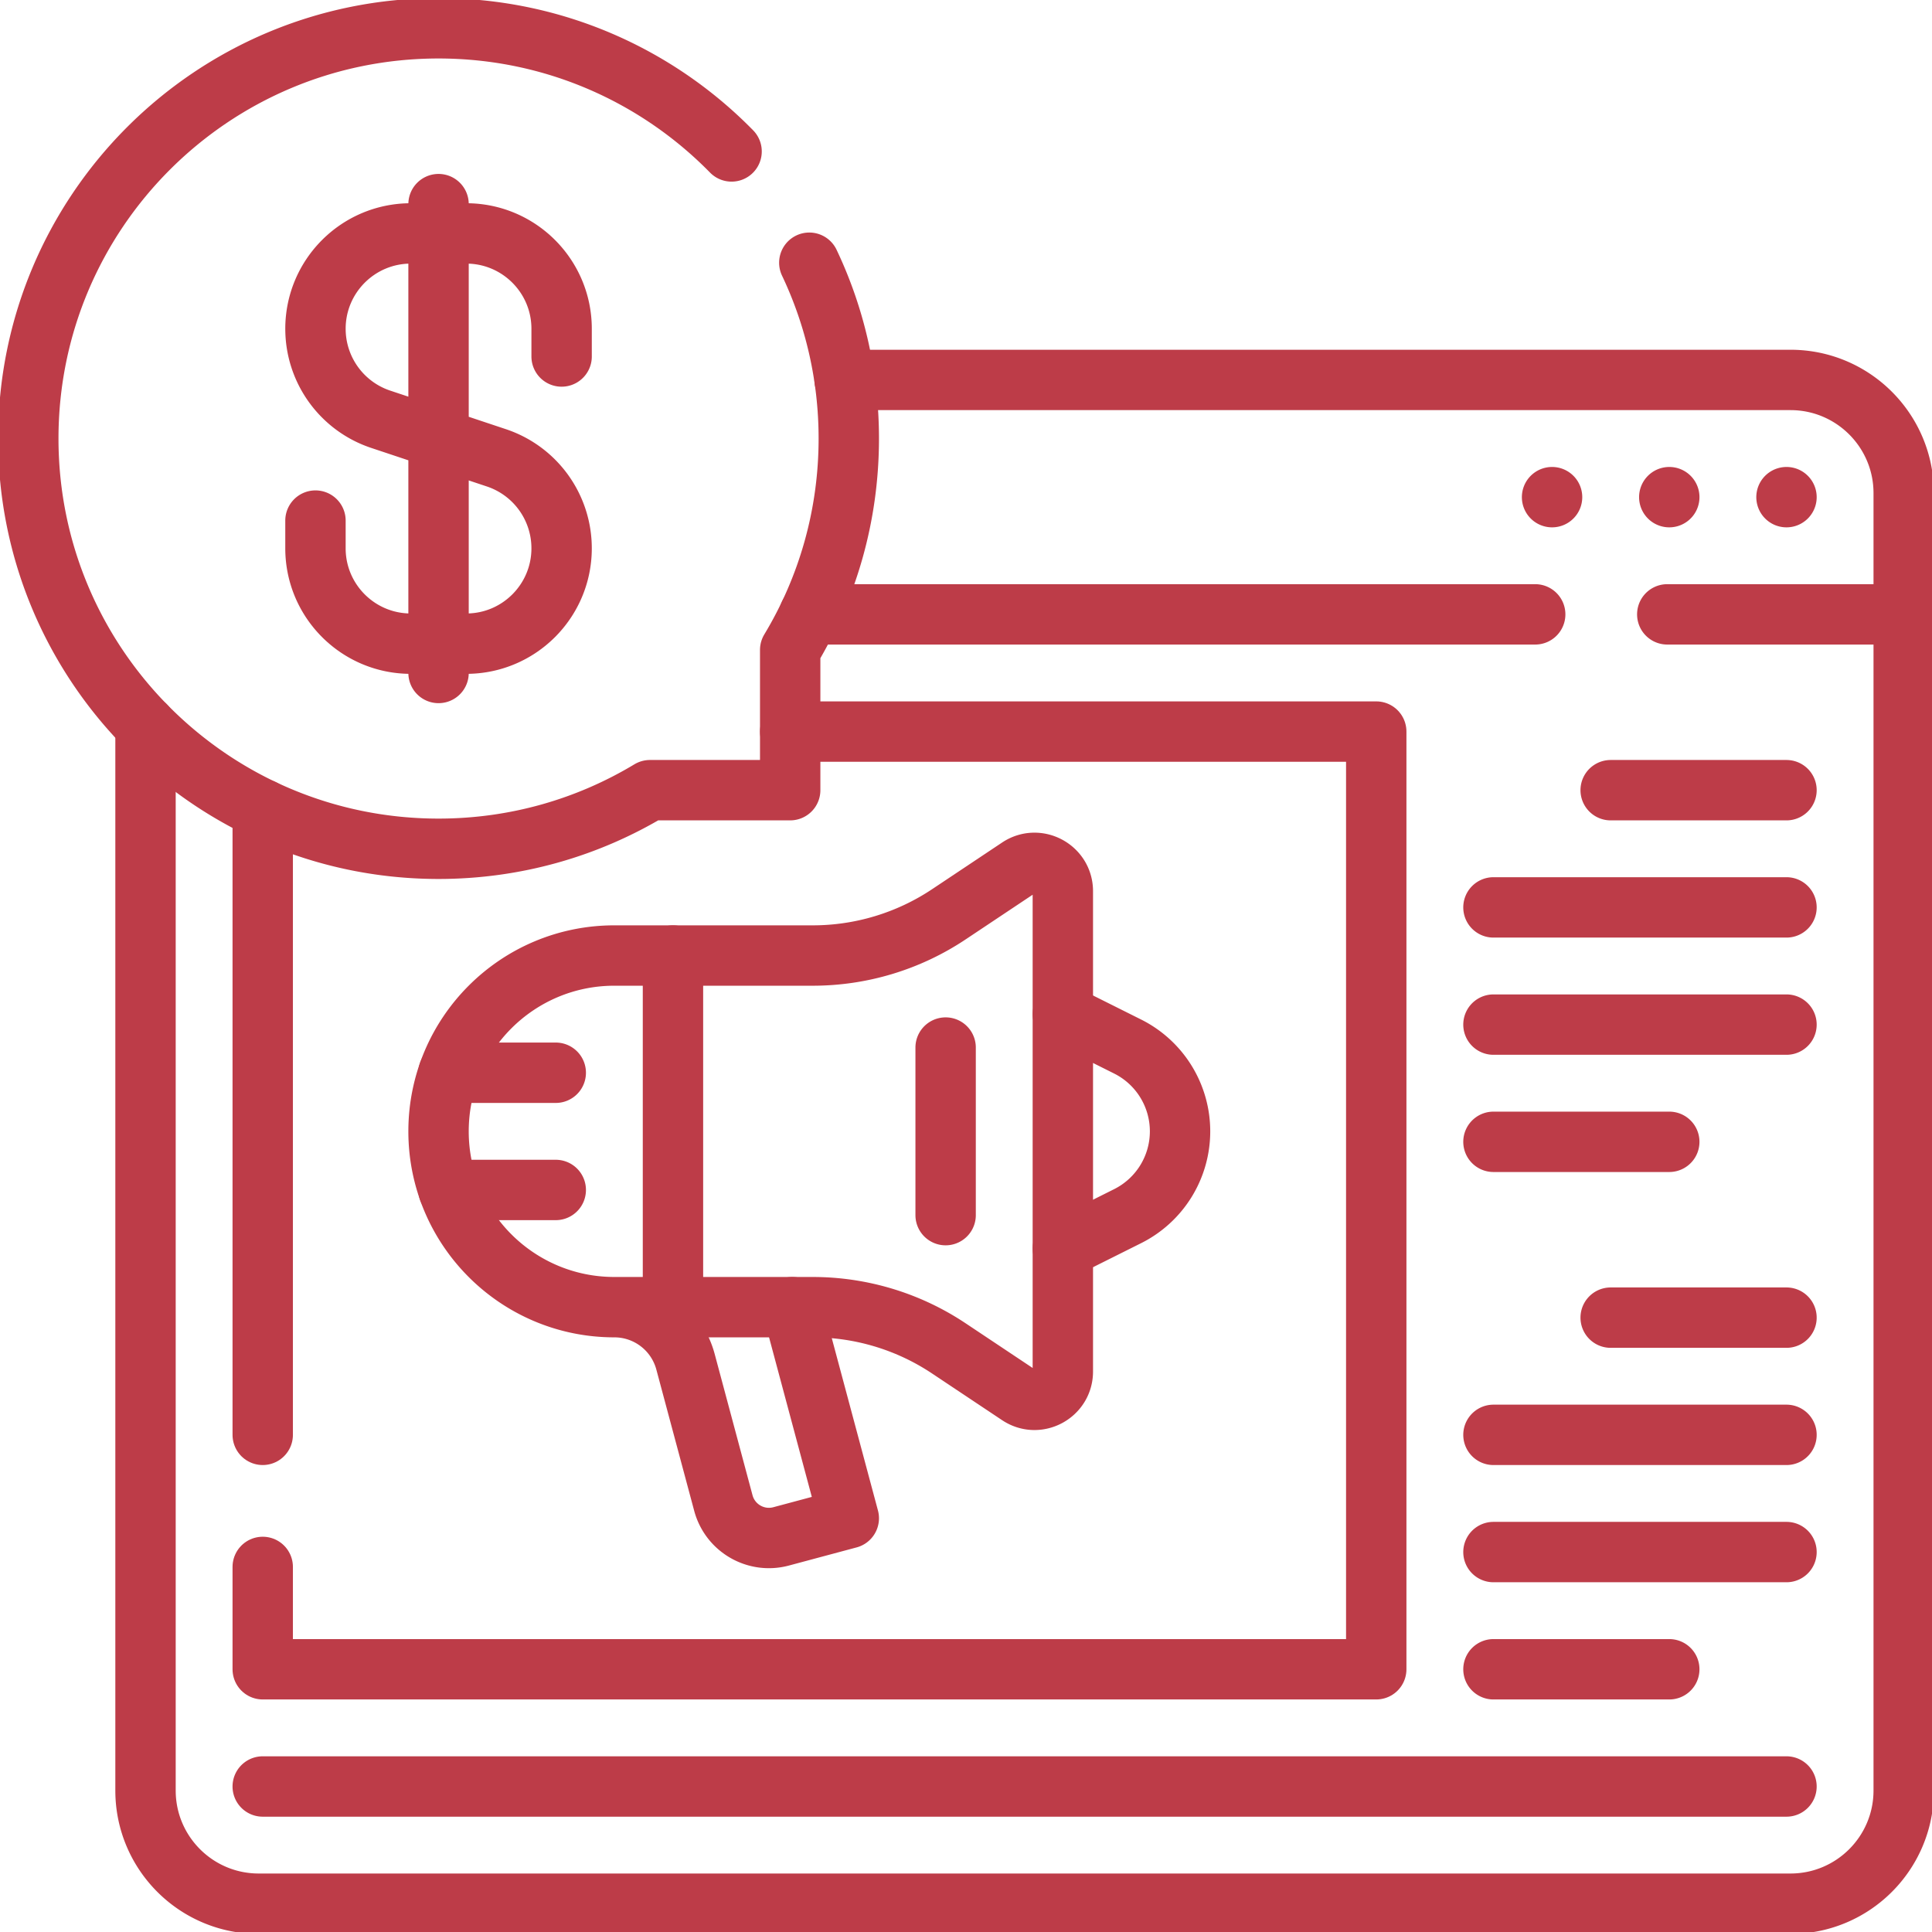 <svg xmlns="http://www.w3.org/2000/svg" xmlns:xlink="http://www.w3.org/1999/xlink" width="512" height="512" x="0" y="0" viewBox="0 0 512 512" style="enable-background:new 0 0 512 512" xml:space="preserve" class=""><g><path d="M38.563 192.306V474.5c0 16.569 13.431 30 30 30H474.5c16.569 0 30-13.431 30-30V162.812M473.438 131.75h0M442.375 131.75h0M411.313 131.75h0M148.834 94.475v-7.343c0-13.957-11.315-25.272-25.272-25.272h-14.687c-13.957 0-25.272 11.315-25.272 25.272v0a25.272 25.272 0 0 0 17.28 23.975l30.67 10.223a25.271 25.271 0 0 1 17.28 23.975v0c0 13.957-11.315 25.272-25.272 25.272h-14.687c-13.957 0-25.272-11.315-25.272-25.272v-7.343M116.219 54.094v124.25" style="stroke-width: 16; stroke-linecap: round; stroke-linejoin: round; stroke-miterlimit: 10;" fill="none" stroke="#bd3c48" stroke-width="16" stroke-linecap="round" stroke-linejoin="round" stroke-miterlimit="10" data-original="#000000" opacity="1"></path><path d="M214.475 69.624c6.709 14.122 10.463 29.92 10.463 46.594 0 20.496-5.672 39.667-15.531 56.029v37.158h-37.158c-16.363 9.859-35.534 15.531-56.029 15.531C56.175 224.938 7.5 176.262 7.5 116.219S56.175 7.5 116.219 7.5c30.421 0 57.925 12.495 77.657 32.633M209.948 346.413l14.989 55.94-17.93 4.804c-6.668 1.787-13.523-2.171-15.309-8.839l-10.032-37.438a19.52 19.52 0 0 0-18.854-14.467h0M281.663 268.756l17.171 8.585a25.13 25.13 0 0 1 13.892 22.477v0a25.13 25.13 0 0 1-13.892 22.477l-17.171 8.585M178.344 253.225h-15.531c-25.733 0-46.594 20.861-46.594 46.594s20.861 46.594 46.594 46.594h15.531" style="stroke-width: 16; stroke-linecap: round; stroke-linejoin: round; stroke-miterlimit: 10;" fill="none" stroke="#bd3c48" stroke-width="16" stroke-linecap="round" stroke-linejoin="round" stroke-miterlimit="10" data-original="#000000" opacity="1"></path><path d="M281.663 236.177c0-5.99-6.676-9.563-11.66-6.24l-18.558 12.372a65.002 65.002 0 0 1-36.056 10.917h-37.045v93.188h37.045a64.996 64.996 0 0 1 36.056 10.917l18.558 12.372c4.984 3.323 11.66-.25 11.66-6.24V236.177zM250.6 277.614v44.409M118.87 315.35h28.411M118.87 284.288h28.411M69.625 473.438h403.812M426.844 209.406h46.594M395.781 240.469h77.657M395.781 271.531h77.657M395.781 302.594h46.594M426.844 349.188h46.594M395.781 411.312h77.657M395.781 380.25h77.657M395.781 442.375h46.594M441.844 162.812H504.5v-32.125c0-16.569-13.431-30-30-30H223.836M214.475 162.812h192.369" style="stroke-width: 16; stroke-linecap: round; stroke-linejoin: round; stroke-miterlimit: 10;" fill="none" stroke="#bd3c48" stroke-width="16" stroke-linecap="round" stroke-linejoin="round" stroke-miterlimit="10" data-original="#000000" opacity="1"></path><path d="M69.625 415.25v27.125h295.094v-248.5H209.406M69.625 214.475V380.25" style="stroke-width: 16; stroke-linecap: round; stroke-linejoin: round; stroke-miterlimit: 10;" fill="none" stroke="#bd3c48" stroke-width="16" stroke-linecap="round" stroke-linejoin="round" stroke-miterlimit="10" data-original="#000000" opacity="1"></path></g></svg>